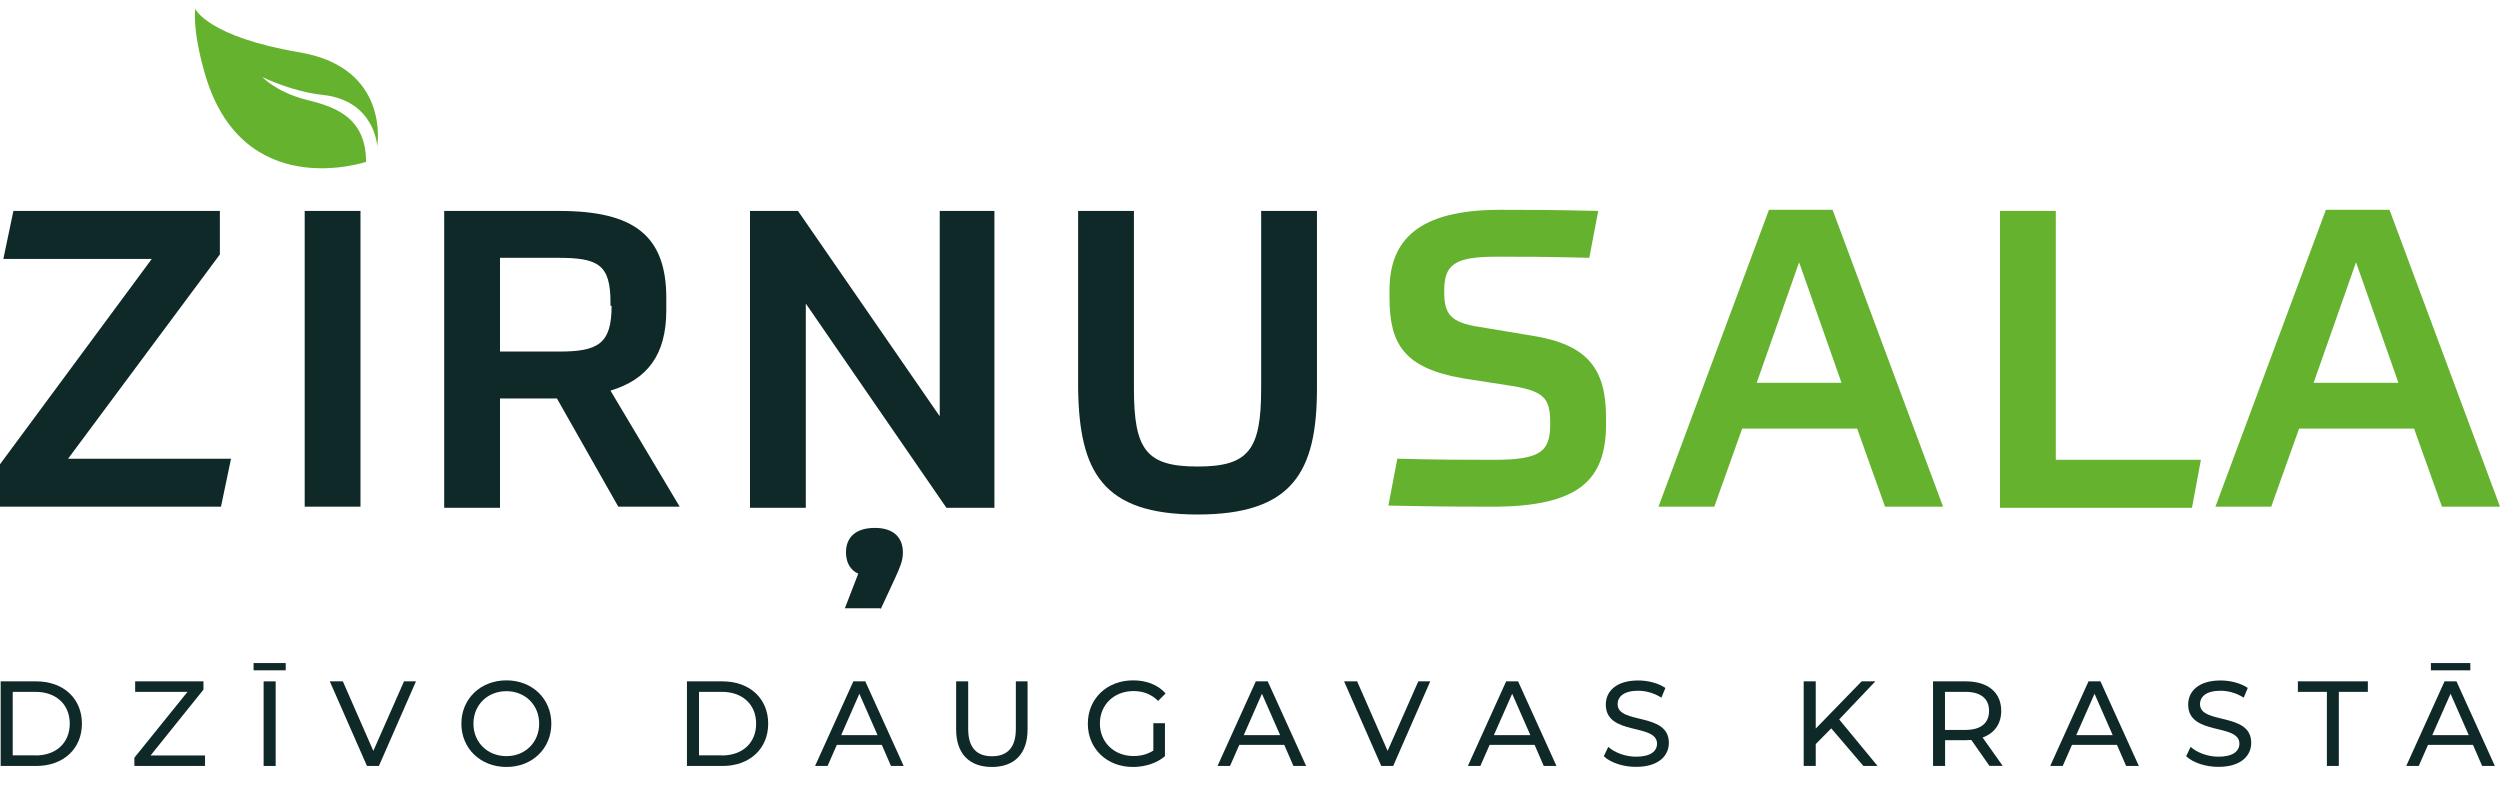 <?xml version="1.0" encoding="utf-8"?>
<!-- Generator: Adobe Illustrator 25.2.3, SVG Export Plug-In . SVG Version: 6.00 Build 0)  -->
<svg version="1.1" id="Layer_1" xmlns="http://www.w3.org/2000/svg" xmlns:xlink="http://www.w3.org/1999/xlink" x="0px" y="0px"
	 viewBox="0 0 224 72" style="enable-background:new 0 0 224 72;" xml:space="preserve">
<style type="text/css">
	.st0{fill:#65B22E;}
	.st1{fill:#0F2828;}
</style>
<path class="st0" d="M211.1,23.5l3.8,10.8h-7.6L211.1,23.5z M218.8,45.4h5.2l-9.9-26.6h-5.7l-9.9,26.6h5l2.5-7h10.3L218.8,45.4z
	 M179.2,18.9v26.6h17.2l0.8-4.3h-13V18.9H179.2z M161.2,23.5l3.8,10.8h-7.6L161.2,23.5z M168.9,45.4h5.2l-9.9-26.6h-5.7l-9.9,26.6h5
	l2.5-7h10.3L168.9,45.4z M132.6,29.3c-2.7-0.4-3.2-1.2-3.2-3.2c0-2.4,0.9-3.1,4.7-3.1c2.2,0,4.6,0,8.3,0.1l0.8-4.2
	c-4.3-0.1-6.1-0.1-8.8-0.1c-7.3,0-9.9,2.7-9.9,7.2v0.7c0,4.1,1.3,6.3,6.6,7.2l4.5,0.7c2.9,0.5,3.3,1.2,3.3,3.4
	c0,2.5-0.9,3.2-5.1,3.2c-2.5,0-4.7,0-8.6-0.1l-0.8,4.2c4.7,0.1,7.4,0.1,9.3,0.1c7.8,0,10.2-2.4,10.2-7.4v-0.6c0-4.3-1.6-6.5-6.5-7.3
	L132.6,29.3z"/>
<path class="st1" d="M107.3,46.1c8.5,0,10.7-3.8,10.7-11.3V18.9h-5v15.9c0,5.5-1.1,7-5.7,7s-5.7-1.5-5.7-7V18.9h-5v15.9
	C96.7,42.3,98.8,46.1,107.3,46.1 M78.9,54.6l1.3-2.8c0.4-0.9,0.7-1.5,0.7-2.3c0-1.3-0.8-2.2-2.5-2.2c-1.8,0-2.6,0.9-2.6,2.2
	c0,0.9,0.4,1.6,1.1,1.9l-1.2,3.1h3.2V54.6z M67.2,18.9v26.6h5V27.2l12.6,18.3h4.3V18.9h-4.9v18.4L71.5,18.9H67.2z M54.8,27.4
	c0,3.4-1.2,4.1-4.7,4.1h-5.3v-8.4H50c3.6,0,4.7,0.6,4.7,4v0.3H54.8z M55.4,45.4h5.5L54.7,35c3.3-1,5-3.2,5-7.2v-1.1
	c0-5.6-2.9-7.8-9.6-7.8H39.8v26.6h5v-9.8h5.1L55.4,45.4z M27.3,45.4h5V18.9h-5V45.4z M19.7,22.8v-3.9H1.2l-0.9,4.3h13.3L0,41.6v3.8
	h19.8l0.9-4.3H6.1L19.7,22.8z"/>
<path class="st0" d="M32.8,14.5c0,0-11.2,3.8-14.5-8.1c-1.1-3.9-0.8-5.6-0.8-5.6s1.1,2.5,9.4,3.9c8.1,1.4,6.9,8.4,6.9,8.4
	S33.6,9,28.9,8.5c-2.8-0.3-5.4-1.6-5.4-1.6s1.2,1.3,3.8,2C29.7,9.5,32.8,10.3,32.8,14.5"/>
<g>
	<path class="st1" d="M0.06,61.05h3.19c2.44,0,4.09,1.54,4.09,3.79c0,2.25-1.66,3.79-4.09,3.79H0.06V61.05z M3.18,67.69
		c1.87,0,3.07-1.15,3.07-2.85c0-1.7-1.2-2.85-3.07-2.85H1.14v5.69H3.18z"/>
	<path class="st1" d="M18.37,67.69v0.94h-6.33v-0.74l4.76-5.9h-4.69v-0.94h6.12v0.74l-4.74,5.9H18.37z"/>
	<path class="st1" d="M22.72,59.41h2.88v0.65h-2.88V59.41z M23.62,61.05h1.08v7.58h-1.08V61.05z"/>
	<path class="st1" d="M37.27,61.05l-3.32,7.58h-1.07l-3.33-7.58h1.17l2.73,6.23l2.75-6.23H37.27z"/>
	<path class="st1" d="M41.34,64.84c0-2.22,1.71-3.88,4.04-3.88c2.31,0,4.02,1.65,4.02,3.88c0,2.23-1.71,3.88-4.02,3.88
		C43.05,68.72,41.34,67.06,41.34,64.84z M48.31,64.84c0-1.68-1.26-2.91-2.93-2.91c-1.7,0-2.96,1.23-2.96,2.91
		c0,1.68,1.26,2.91,2.96,2.91C47.05,67.75,48.31,66.52,48.31,64.84z"/>
	<path class="st1" d="M61.55,61.05h3.19c2.44,0,4.09,1.54,4.09,3.79c0,2.25-1.66,3.79-4.09,3.79h-3.19V61.05z M64.68,67.69
		c1.87,0,3.07-1.15,3.07-2.85c0-1.7-1.2-2.85-3.07-2.85h-2.05v5.69H64.68z"/>
	<path class="st1" d="M79.01,66.74h-4.03l-0.83,1.89h-1.12l3.43-7.58h1.07l3.44,7.58h-1.14L79.01,66.74z M78.63,65.87l-1.63-3.71
		l-1.63,3.71H78.63z"/>
	<path class="st1" d="M85.67,65.36v-4.31h1.08v4.27c0,1.68,0.77,2.44,2.13,2.44s2.14-0.76,2.14-2.44v-4.27h1.05v4.31
		c0,2.2-1.2,3.36-3.2,3.36C86.88,68.72,85.67,67.56,85.67,65.36z"/>
	<path class="st1" d="M103.34,64.8h1.04v2.96c-0.76,0.64-1.81,0.96-2.87,0.96c-2.33,0-4.04-1.63-4.04-3.88
		c0-2.24,1.71-3.88,4.06-3.88c1.2,0,2.22,0.4,2.91,1.17l-0.67,0.67c-0.63-0.61-1.34-0.88-2.2-0.88c-1.75,0-3.02,1.22-3.02,2.91
		c0,1.67,1.27,2.91,3.01,2.91c0.64,0,1.23-0.14,1.78-0.49V64.8z"/>
	<path class="st1" d="M115.07,66.74h-4.03l-0.83,1.89h-1.12l3.43-7.58h1.07l3.44,7.58h-1.14L115.07,66.74z M114.7,65.87l-1.63-3.71
		l-1.63,3.71H114.7z"/>
	<path class="st1" d="M128.15,61.05l-3.32,7.58h-1.07l-3.33-7.58h1.17l2.73,6.23l2.75-6.23H128.15z"/>
	<path class="st1" d="M137.5,66.74h-4.03l-0.83,1.89h-1.12l3.43-7.58h1.07l3.44,7.58h-1.14L137.5,66.74z M137.12,65.87l-1.63-3.71
		l-1.64,3.71H137.12z"/>
	<path class="st1" d="M143.7,67.76l0.4-0.84c0.56,0.51,1.53,0.88,2.5,0.88c1.31,0,1.87-0.51,1.87-1.17c0-1.85-4.59-0.68-4.59-3.5
		c0-1.17,0.91-2.16,2.9-2.16c0.89,0,1.81,0.24,2.44,0.67l-0.36,0.87c-0.66-0.42-1.41-0.62-2.08-0.62c-1.29,0-1.84,0.54-1.84,1.2
		c0,1.85,4.59,0.69,4.59,3.47c0,1.16-0.93,2.15-2.93,2.15C145.44,68.72,144.3,68.33,143.7,67.76z"/>
	<path class="st1" d="M164.08,65.26l-1.39,1.41v1.96h-1.08v-7.58h1.08v4.23l4.11-4.23h1.23l-3.24,3.41l3.44,4.17h-1.27L164.08,65.26
		z"/>
	<path class="st1" d="M178.26,68.63l-1.63-2.33c-0.15,0.01-0.31,0.02-0.48,0.02h-1.87v2.31h-1.08v-7.58h2.95
		c1.97,0,3.16,1,3.16,2.64c0,1.17-0.61,2.01-1.67,2.39l1.8,2.54H178.26z M178.22,63.69c0-1.08-0.73-1.7-2.11-1.7h-1.84v3.41h1.84
		C177.5,65.4,178.22,64.78,178.22,63.69z"/>
	<path class="st1" d="M189.68,66.74h-4.03l-0.83,1.89h-1.12l3.43-7.58h1.07l3.44,7.58h-1.14L189.68,66.74z M189.3,65.87l-1.63-3.71
		l-1.64,3.71H189.3z"/>
	<path class="st1" d="M195.88,67.76l0.4-0.84c0.56,0.51,1.53,0.88,2.5,0.88c1.31,0,1.87-0.51,1.87-1.17c0-1.85-4.59-0.68-4.59-3.5
		c0-1.17,0.91-2.16,2.9-2.16c0.89,0,1.81,0.24,2.44,0.67l-0.36,0.87c-0.66-0.42-1.41-0.62-2.08-0.62c-1.29,0-1.84,0.54-1.84,1.2
		c0,1.85,4.59,0.69,4.59,3.47c0,1.16-0.93,2.15-2.93,2.15C197.62,68.72,196.49,68.33,195.88,67.76z"/>
	<path class="st1" d="M208.49,61.99h-2.6v-0.94h6.27v0.94h-2.6v6.64h-1.07V61.99z"/>
	<path class="st1" d="M221.58,66.74h-4.03l-0.83,1.89h-1.12l3.43-7.58h1.07l3.44,7.58h-1.14L221.58,66.74z M221.34,60.06h-3.53
		v-0.65h3.53V60.06z M221.2,65.87l-1.63-3.71l-1.64,3.71H221.2z"/>
</g>
</svg>
